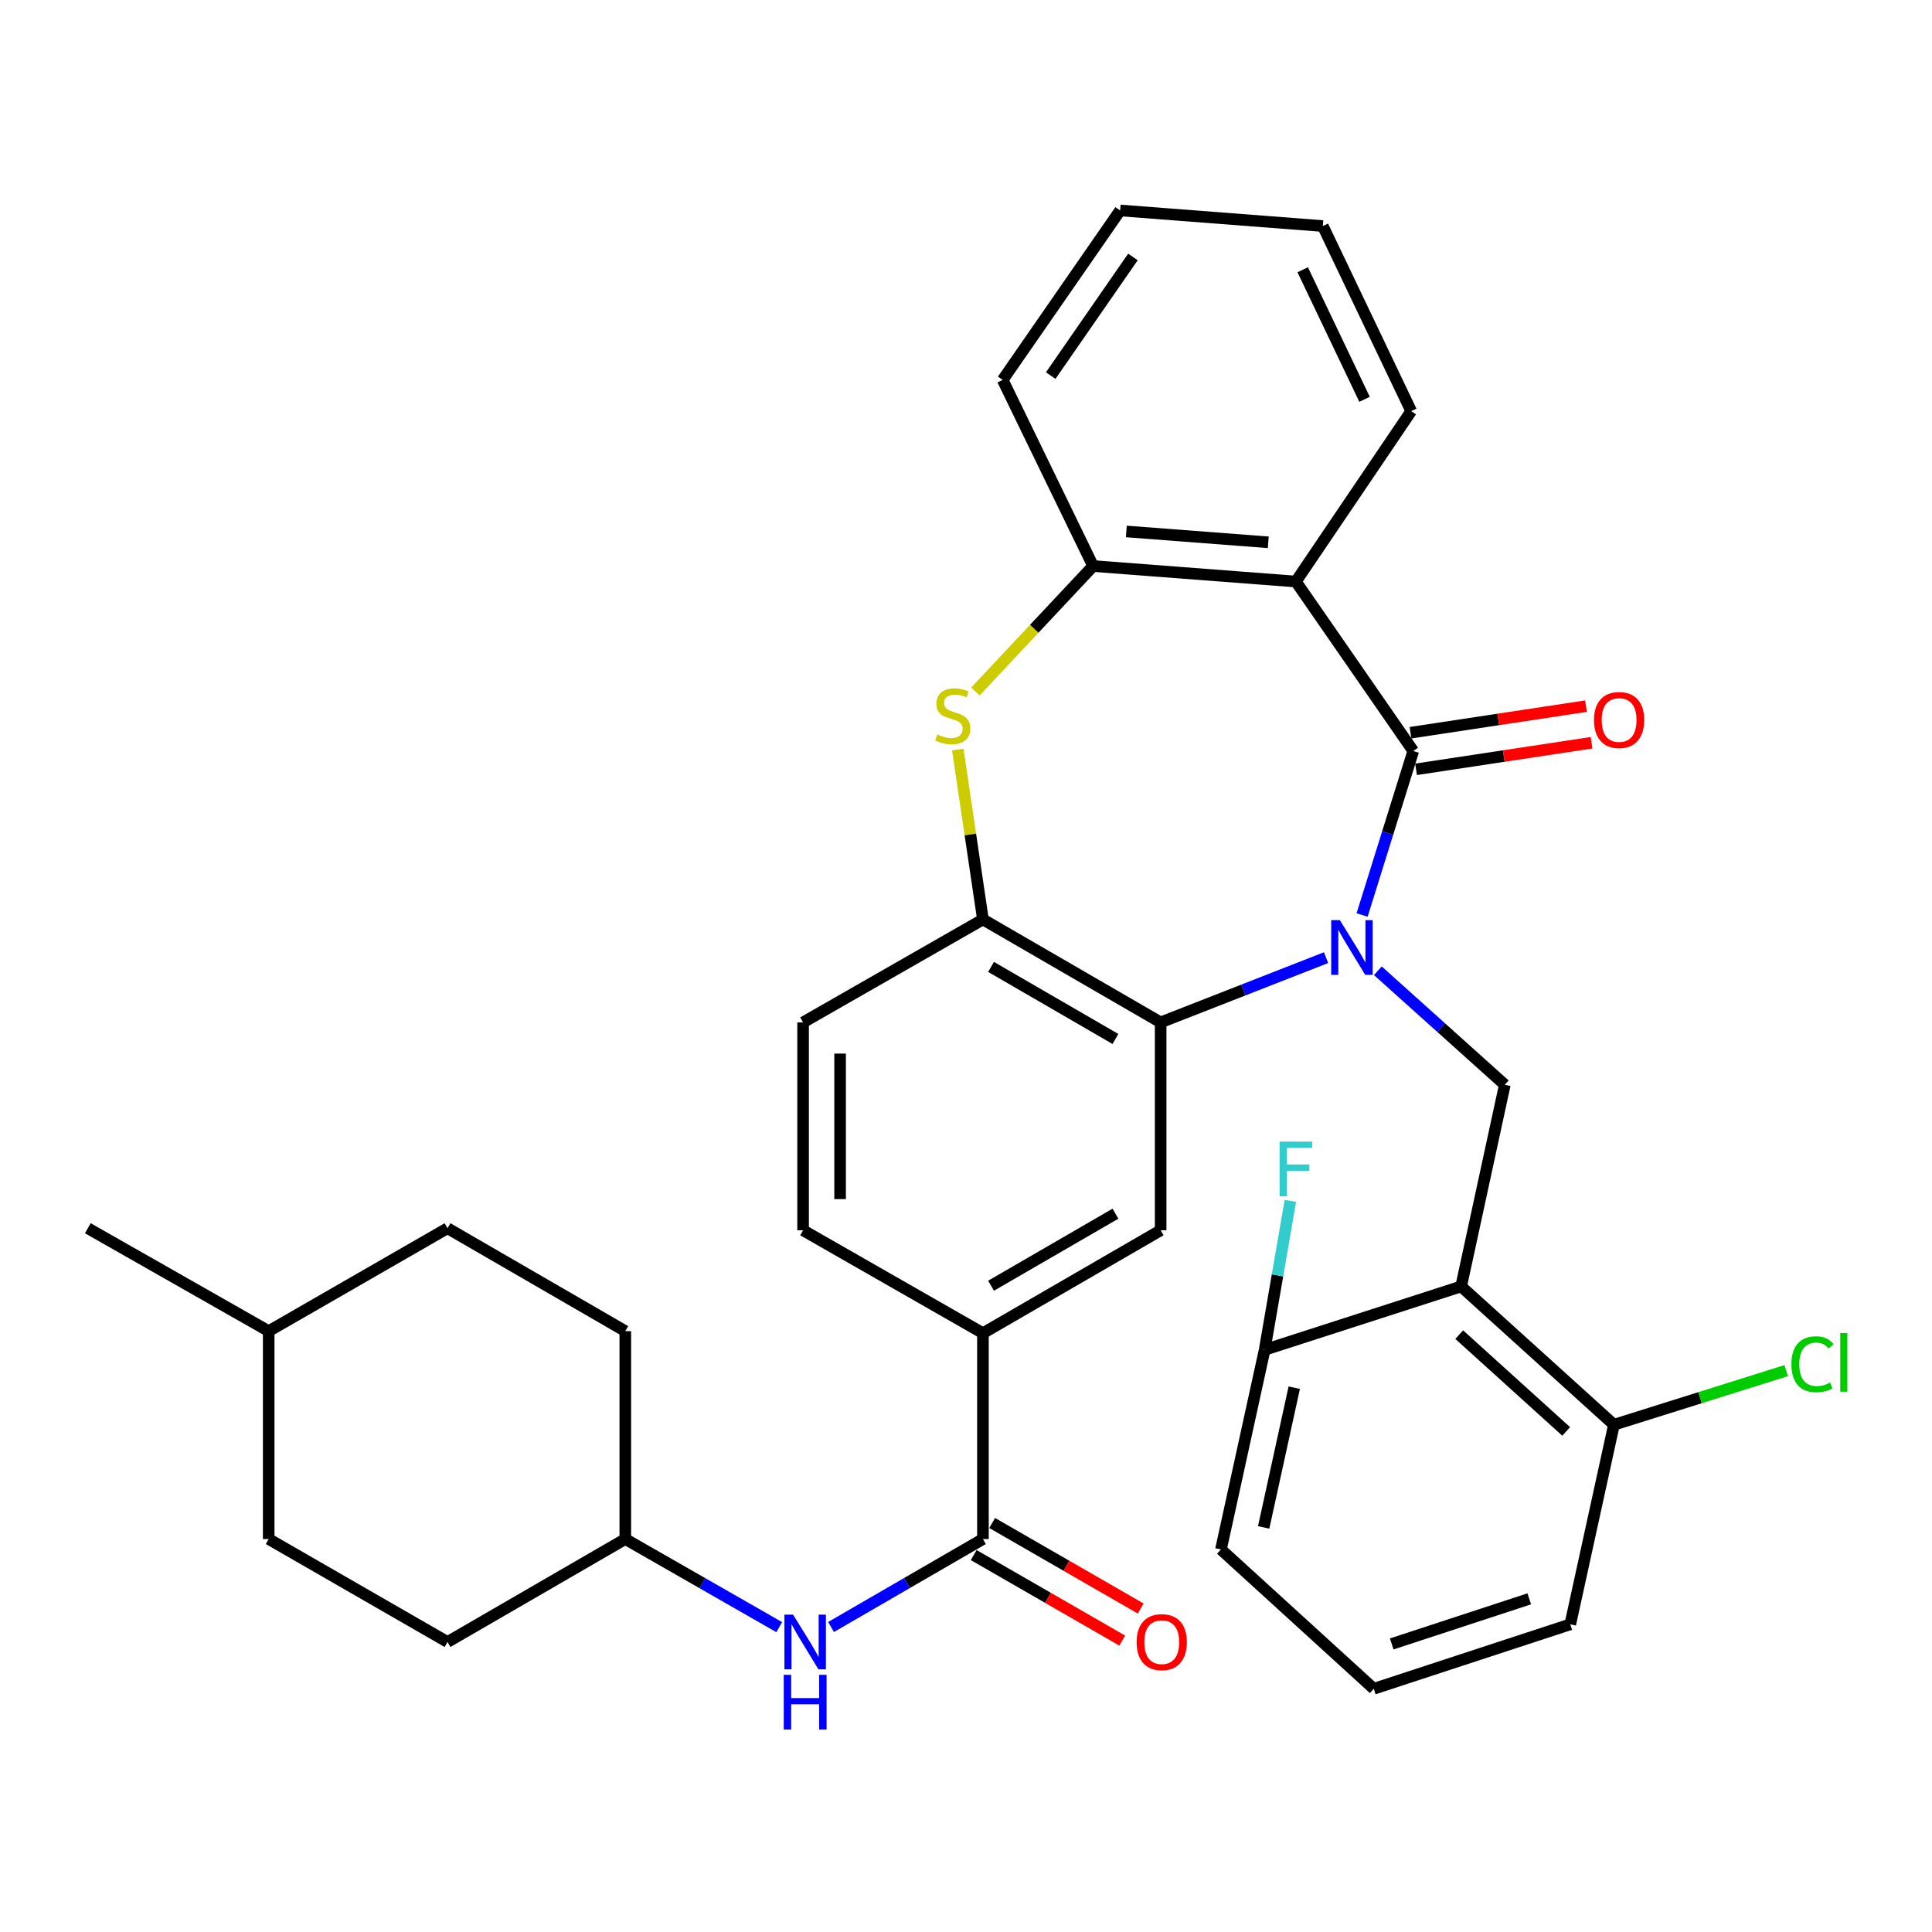 <?xml version='1.0' encoding='iso-8859-1'?>
<svg version='1.1' baseProfile='full'
              xmlns='http://www.w3.org/2000/svg'
                      xmlns:rdkit='http://www.rdkit.org/xml'
                      xmlns:xlink='http://www.w3.org/1999/xlink'
                  xml:space='preserve'
width='1000px' height='1000px' viewBox='0 0 1000 1000'>
<!-- END OF HEADER -->
<rect style='opacity:1.0;fill:#FFFFFF;stroke:none' width='1000' height='1000' x='0' y='0'> </rect>
<path class='bond-0' d='M 705.018,473.607 L 718.261,431.169' style='fill:none;fill-rule:evenodd;stroke:#0000FF;stroke-width:6px;stroke-linecap:butt;stroke-linejoin:miter;stroke-opacity:1' />
<path class='bond-0' d='M 718.261,431.169 L 731.505,388.73' style='fill:none;fill-rule:evenodd;stroke:#000000;stroke-width:6px;stroke-linecap:butt;stroke-linejoin:miter;stroke-opacity:1' />
<path class='bond-1' d='M 686.37,495.675 L 643.56,512.433' style='fill:none;fill-rule:evenodd;stroke:#0000FF;stroke-width:6px;stroke-linecap:butt;stroke-linejoin:miter;stroke-opacity:1' />
<path class='bond-1' d='M 643.56,512.433 L 600.75,529.191' style='fill:none;fill-rule:evenodd;stroke:#000000;stroke-width:6px;stroke-linecap:butt;stroke-linejoin:miter;stroke-opacity:1' />
<path class='bond-5' d='M 713.167,502.463 L 746.026,531.971' style='fill:none;fill-rule:evenodd;stroke:#0000FF;stroke-width:6px;stroke-linecap:butt;stroke-linejoin:miter;stroke-opacity:1' />
<path class='bond-5' d='M 746.026,531.971 L 778.885,561.48' style='fill:none;fill-rule:evenodd;stroke:#000000;stroke-width:6px;stroke-linecap:butt;stroke-linejoin:miter;stroke-opacity:1' />
<path class='bond-2' d='M 731.505,388.73 L 670.736,301.004' style='fill:none;fill-rule:evenodd;stroke:#000000;stroke-width:6px;stroke-linecap:butt;stroke-linejoin:miter;stroke-opacity:1' />
<path class='bond-12' d='M 732.939,398.201 L 778.363,391.322' style='fill:none;fill-rule:evenodd;stroke:#000000;stroke-width:6px;stroke-linecap:butt;stroke-linejoin:miter;stroke-opacity:1' />
<path class='bond-12' d='M 778.363,391.322 L 823.787,384.443' style='fill:none;fill-rule:evenodd;stroke:#FF0000;stroke-width:6px;stroke-linecap:butt;stroke-linejoin:miter;stroke-opacity:1' />
<path class='bond-12' d='M 730.07,379.26 L 775.495,372.381' style='fill:none;fill-rule:evenodd;stroke:#000000;stroke-width:6px;stroke-linecap:butt;stroke-linejoin:miter;stroke-opacity:1' />
<path class='bond-12' d='M 775.495,372.381 L 820.919,365.503' style='fill:none;fill-rule:evenodd;stroke:#FF0000;stroke-width:6px;stroke-linecap:butt;stroke-linejoin:miter;stroke-opacity:1' />
<path class='bond-6' d='M 600.75,529.191 L 508.767,475.904' style='fill:none;fill-rule:evenodd;stroke:#000000;stroke-width:6px;stroke-linecap:butt;stroke-linejoin:miter;stroke-opacity:1' />
<path class='bond-6' d='M 577.35,537.774 L 512.962,500.473' style='fill:none;fill-rule:evenodd;stroke:#000000;stroke-width:6px;stroke-linecap:butt;stroke-linejoin:miter;stroke-opacity:1' />
<path class='bond-9' d='M 600.75,529.191 L 600.75,636.797' style='fill:none;fill-rule:evenodd;stroke:#000000;stroke-width:6px;stroke-linecap:butt;stroke-linejoin:miter;stroke-opacity:1' />
<path class='bond-7' d='M 670.736,301.004 L 565.79,292.98' style='fill:none;fill-rule:evenodd;stroke:#000000;stroke-width:6px;stroke-linecap:butt;stroke-linejoin:miter;stroke-opacity:1' />
<path class='bond-7' d='M 656.454,280.7 L 582.992,275.082' style='fill:none;fill-rule:evenodd;stroke:#000000;stroke-width:6px;stroke-linecap:butt;stroke-linejoin:miter;stroke-opacity:1' />
<path class='bond-21' d='M 670.736,301.004 L 730.44,212.799' style='fill:none;fill-rule:evenodd;stroke:#000000;stroke-width:6px;stroke-linecap:butt;stroke-linejoin:miter;stroke-opacity:1' />
<path class='bond-3' d='M 756.28,665.862 L 778.885,561.48' style='fill:none;fill-rule:evenodd;stroke:#000000;stroke-width:6px;stroke-linecap:butt;stroke-linejoin:miter;stroke-opacity:1' />
<path class='bond-13' d='M 756.28,665.862 L 835.376,737.444' style='fill:none;fill-rule:evenodd;stroke:#000000;stroke-width:6px;stroke-linecap:butt;stroke-linejoin:miter;stroke-opacity:1' />
<path class='bond-13' d='M 755.29,690.803 L 810.657,740.91' style='fill:none;fill-rule:evenodd;stroke:#000000;stroke-width:6px;stroke-linecap:butt;stroke-linejoin:miter;stroke-opacity:1' />
<path class='bond-14' d='M 756.28,665.862 L 654.58,698.673' style='fill:none;fill-rule:evenodd;stroke:#000000;stroke-width:6px;stroke-linecap:butt;stroke-linejoin:miter;stroke-opacity:1' />
<path class='bond-4' d='M 495.742,387.971 L 502.255,431.937' style='fill:none;fill-rule:evenodd;stroke:#CCCC00;stroke-width:6px;stroke-linecap:butt;stroke-linejoin:miter;stroke-opacity:1' />
<path class='bond-4' d='M 502.255,431.937 L 508.767,475.904' style='fill:none;fill-rule:evenodd;stroke:#000000;stroke-width:6px;stroke-linecap:butt;stroke-linejoin:miter;stroke-opacity:1' />
<path class='bond-34' d='M 504.878,357.915 L 535.334,325.447' style='fill:none;fill-rule:evenodd;stroke:#CCCC00;stroke-width:6px;stroke-linecap:butt;stroke-linejoin:miter;stroke-opacity:1' />
<path class='bond-34' d='M 535.334,325.447 L 565.79,292.98' style='fill:none;fill-rule:evenodd;stroke:#000000;stroke-width:6px;stroke-linecap:butt;stroke-linejoin:miter;stroke-opacity:1' />
<path class='bond-16' d='M 508.767,475.904 L 415.677,529.191' style='fill:none;fill-rule:evenodd;stroke:#000000;stroke-width:6px;stroke-linecap:butt;stroke-linejoin:miter;stroke-opacity:1' />
<path class='bond-27' d='M 565.79,292.98 L 518.984,196.643' style='fill:none;fill-rule:evenodd;stroke:#000000;stroke-width:6px;stroke-linecap:butt;stroke-linejoin:miter;stroke-opacity:1' />
<path class='bond-8' d='M 508.767,796.606 L 508.767,690.053' style='fill:none;fill-rule:evenodd;stroke:#000000;stroke-width:6px;stroke-linecap:butt;stroke-linejoin:miter;stroke-opacity:1' />
<path class='bond-11' d='M 508.767,796.606 L 469.458,819.37' style='fill:none;fill-rule:evenodd;stroke:#000000;stroke-width:6px;stroke-linecap:butt;stroke-linejoin:miter;stroke-opacity:1' />
<path class='bond-11' d='M 469.458,819.37 L 430.15,842.134' style='fill:none;fill-rule:evenodd;stroke:#0000FF;stroke-width:6px;stroke-linecap:butt;stroke-linejoin:miter;stroke-opacity:1' />
<path class='bond-15' d='M 503.987,804.906 L 542.426,827.039' style='fill:none;fill-rule:evenodd;stroke:#000000;stroke-width:6px;stroke-linecap:butt;stroke-linejoin:miter;stroke-opacity:1' />
<path class='bond-15' d='M 542.426,827.039 L 580.865,849.171' style='fill:none;fill-rule:evenodd;stroke:#FF0000;stroke-width:6px;stroke-linecap:butt;stroke-linejoin:miter;stroke-opacity:1' />
<path class='bond-15' d='M 513.546,788.305 L 551.985,810.437' style='fill:none;fill-rule:evenodd;stroke:#000000;stroke-width:6px;stroke-linecap:butt;stroke-linejoin:miter;stroke-opacity:1' />
<path class='bond-15' d='M 551.985,810.437 L 590.424,832.57' style='fill:none;fill-rule:evenodd;stroke:#FF0000;stroke-width:6px;stroke-linecap:butt;stroke-linejoin:miter;stroke-opacity:1' />
<path class='bond-10' d='M 600.75,636.797 L 508.767,690.053' style='fill:none;fill-rule:evenodd;stroke:#000000;stroke-width:6px;stroke-linecap:butt;stroke-linejoin:miter;stroke-opacity:1' />
<path class='bond-10' d='M 577.354,628.207 L 512.966,665.486' style='fill:none;fill-rule:evenodd;stroke:#000000;stroke-width:6px;stroke-linecap:butt;stroke-linejoin:miter;stroke-opacity:1' />
<path class='bond-17' d='M 508.767,690.053 L 415.677,636.797' style='fill:none;fill-rule:evenodd;stroke:#000000;stroke-width:6px;stroke-linecap:butt;stroke-linejoin:miter;stroke-opacity:1' />
<path class='bond-18' d='M 403.33,842.211 L 363.49,819.408' style='fill:none;fill-rule:evenodd;stroke:#0000FF;stroke-width:6px;stroke-linecap:butt;stroke-linejoin:miter;stroke-opacity:1' />
<path class='bond-18' d='M 363.49,819.408 L 323.651,796.606' style='fill:none;fill-rule:evenodd;stroke:#000000;stroke-width:6px;stroke-linecap:butt;stroke-linejoin:miter;stroke-opacity:1' />
<path class='bond-20' d='M 835.376,737.444 L 879.957,723.438' style='fill:none;fill-rule:evenodd;stroke:#000000;stroke-width:6px;stroke-linecap:butt;stroke-linejoin:miter;stroke-opacity:1' />
<path class='bond-20' d='M 879.957,723.438 L 924.537,709.431' style='fill:none;fill-rule:evenodd;stroke:#00CC00;stroke-width:6px;stroke-linecap:butt;stroke-linejoin:miter;stroke-opacity:1' />
<path class='bond-30' d='M 835.376,737.444 L 812.771,840.751' style='fill:none;fill-rule:evenodd;stroke:#000000;stroke-width:6px;stroke-linecap:butt;stroke-linejoin:miter;stroke-opacity:1' />
<path class='bond-19' d='M 654.58,698.673 L 661.231,660.129' style='fill:none;fill-rule:evenodd;stroke:#000000;stroke-width:6px;stroke-linecap:butt;stroke-linejoin:miter;stroke-opacity:1' />
<path class='bond-19' d='M 661.231,660.129 L 667.882,621.586' style='fill:none;fill-rule:evenodd;stroke:#33CCCC;stroke-width:6px;stroke-linecap:butt;stroke-linejoin:miter;stroke-opacity:1' />
<path class='bond-29' d='M 654.58,698.673 L 631.965,801.991' style='fill:none;fill-rule:evenodd;stroke:#000000;stroke-width:6px;stroke-linecap:butt;stroke-linejoin:miter;stroke-opacity:1' />
<path class='bond-29' d='M 669.901,718.267 L 654.071,790.589' style='fill:none;fill-rule:evenodd;stroke:#000000;stroke-width:6px;stroke-linecap:butt;stroke-linejoin:miter;stroke-opacity:1' />
<path class='bond-36' d='M 415.677,529.191 L 415.677,636.797' style='fill:none;fill-rule:evenodd;stroke:#000000;stroke-width:6px;stroke-linecap:butt;stroke-linejoin:miter;stroke-opacity:1' />
<path class='bond-36' d='M 434.833,545.332 L 434.833,620.656' style='fill:none;fill-rule:evenodd;stroke:#000000;stroke-width:6px;stroke-linecap:butt;stroke-linejoin:miter;stroke-opacity:1' />
<path class='bond-22' d='M 323.651,796.606 L 323.651,688.999' style='fill:none;fill-rule:evenodd;stroke:#000000;stroke-width:6px;stroke-linecap:butt;stroke-linejoin:miter;stroke-opacity:1' />
<path class='bond-23' d='M 323.651,796.606 L 231.635,849.893' style='fill:none;fill-rule:evenodd;stroke:#000000;stroke-width:6px;stroke-linecap:butt;stroke-linejoin:miter;stroke-opacity:1' />
<path class='bond-32' d='M 730.44,212.799 L 684.699,117.005' style='fill:none;fill-rule:evenodd;stroke:#000000;stroke-width:6px;stroke-linecap:butt;stroke-linejoin:miter;stroke-opacity:1' />
<path class='bond-32' d='M 706.292,206.684 L 674.273,139.629' style='fill:none;fill-rule:evenodd;stroke:#000000;stroke-width:6px;stroke-linecap:butt;stroke-linejoin:miter;stroke-opacity:1' />
<path class='bond-24' d='M 323.651,688.999 L 231.635,635.733' style='fill:none;fill-rule:evenodd;stroke:#000000;stroke-width:6px;stroke-linecap:butt;stroke-linejoin:miter;stroke-opacity:1' />
<path class='bond-25' d='M 231.635,849.893 L 139.077,796.606' style='fill:none;fill-rule:evenodd;stroke:#000000;stroke-width:6px;stroke-linecap:butt;stroke-linejoin:miter;stroke-opacity:1' />
<path class='bond-38' d='M 231.635,635.733 L 139.077,688.999' style='fill:none;fill-rule:evenodd;stroke:#000000;stroke-width:6px;stroke-linecap:butt;stroke-linejoin:miter;stroke-opacity:1' />
<path class='bond-26' d='M 139.077,796.606 L 139.077,688.999' style='fill:none;fill-rule:evenodd;stroke:#000000;stroke-width:6px;stroke-linecap:butt;stroke-linejoin:miter;stroke-opacity:1' />
<path class='bond-31' d='M 139.077,688.999 L 45.455,635.733' style='fill:none;fill-rule:evenodd;stroke:#000000;stroke-width:6px;stroke-linecap:butt;stroke-linejoin:miter;stroke-opacity:1' />
<path class='bond-37' d='M 518.984,196.643 L 579.784,108.927' style='fill:none;fill-rule:evenodd;stroke:#000000;stroke-width:6px;stroke-linecap:butt;stroke-linejoin:miter;stroke-opacity:1' />
<path class='bond-37' d='M 543.848,194.399 L 586.408,132.998' style='fill:none;fill-rule:evenodd;stroke:#000000;stroke-width:6px;stroke-linecap:butt;stroke-linejoin:miter;stroke-opacity:1' />
<path class='bond-28' d='M 711.071,874.105 L 631.965,801.991' style='fill:none;fill-rule:evenodd;stroke:#000000;stroke-width:6px;stroke-linecap:butt;stroke-linejoin:miter;stroke-opacity:1' />
<path class='bond-35' d='M 711.071,874.105 L 812.771,840.751' style='fill:none;fill-rule:evenodd;stroke:#000000;stroke-width:6px;stroke-linecap:butt;stroke-linejoin:miter;stroke-opacity:1' />
<path class='bond-35' d='M 720.356,850.899 L 791.546,827.551' style='fill:none;fill-rule:evenodd;stroke:#000000;stroke-width:6px;stroke-linecap:butt;stroke-linejoin:miter;stroke-opacity:1' />
<path class='bond-33' d='M 684.699,117.005 L 579.784,108.927' style='fill:none;fill-rule:evenodd;stroke:#000000;stroke-width:6px;stroke-linecap:butt;stroke-linejoin:miter;stroke-opacity:1' />
<path  class='atom-0' d='M 693.508 476.271
L 702.788 491.271
Q 703.708 492.751, 705.188 495.431
Q 706.668 498.111, 706.748 498.271
L 706.748 476.271
L 710.508 476.271
L 710.508 504.591
L 706.628 504.591
L 696.668 488.191
Q 695.508 486.271, 694.268 484.071
Q 693.068 481.871, 692.708 481.191
L 692.708 504.591
L 689.028 504.591
L 689.028 476.271
L 693.508 476.271
' fill='#0000FF'/>
<path  class='atom-5' d='M 485.144 380.145
Q 485.464 380.265, 486.784 380.825
Q 488.104 381.385, 489.544 381.745
Q 491.024 382.065, 492.464 382.065
Q 495.144 382.065, 496.704 380.785
Q 498.264 379.465, 498.264 377.185
Q 498.264 375.625, 497.464 374.665
Q 496.704 373.705, 495.504 373.185
Q 494.304 372.665, 492.304 372.065
Q 489.784 371.305, 488.264 370.585
Q 486.784 369.865, 485.704 368.345
Q 484.664 366.825, 484.664 364.265
Q 484.664 360.705, 487.064 358.505
Q 489.504 356.305, 494.304 356.305
Q 497.584 356.305, 501.304 357.865
L 500.384 360.945
Q 496.984 359.545, 494.424 359.545
Q 491.664 359.545, 490.144 360.705
Q 488.624 361.825, 488.664 363.785
Q 488.664 365.305, 489.424 366.225
Q 490.224 367.145, 491.344 367.665
Q 492.504 368.185, 494.424 368.785
Q 496.984 369.585, 498.504 370.385
Q 500.024 371.185, 501.104 372.825
Q 502.224 374.425, 502.224 377.185
Q 502.224 381.105, 499.584 383.225
Q 496.984 385.305, 492.624 385.305
Q 490.104 385.305, 488.184 384.745
Q 486.304 384.225, 484.064 383.305
L 485.144 380.145
' fill='#CCCC00'/>
<path  class='atom-12' d='M 410.491 835.733
L 419.771 850.733
Q 420.691 852.213, 422.171 854.893
Q 423.651 857.573, 423.731 857.733
L 423.731 835.733
L 427.491 835.733
L 427.491 864.053
L 423.611 864.053
L 413.651 847.653
Q 412.491 845.733, 411.251 843.533
Q 410.051 841.333, 409.691 840.653
L 409.691 864.053
L 406.011 864.053
L 406.011 835.733
L 410.491 835.733
' fill='#0000FF'/>
<path  class='atom-12' d='M 405.671 866.885
L 409.511 866.885
L 409.511 878.925
L 423.991 878.925
L 423.991 866.885
L 427.831 866.885
L 427.831 895.205
L 423.991 895.205
L 423.991 882.125
L 409.511 882.125
L 409.511 895.205
L 405.671 895.205
L 405.671 866.885
' fill='#0000FF'/>
<path  class='atom-13' d='M 825.047 372.676
Q 825.047 365.876, 828.407 362.076
Q 831.767 358.276, 838.047 358.276
Q 844.327 358.276, 847.687 362.076
Q 851.047 365.876, 851.047 372.676
Q 851.047 379.556, 847.647 383.476
Q 844.247 387.356, 838.047 387.356
Q 831.807 387.356, 828.407 383.476
Q 825.047 379.596, 825.047 372.676
M 838.047 384.156
Q 842.367 384.156, 844.687 381.276
Q 847.047 378.356, 847.047 372.676
Q 847.047 367.116, 844.687 364.316
Q 842.367 361.476, 838.047 361.476
Q 833.727 361.476, 831.367 364.276
Q 829.047 367.076, 829.047 372.676
Q 829.047 378.396, 831.367 381.276
Q 833.727 384.156, 838.047 384.156
' fill='#FF0000'/>
<path  class='atom-16' d='M 588.314 849.973
Q 588.314 843.173, 591.674 839.373
Q 595.034 835.573, 601.314 835.573
Q 607.594 835.573, 610.954 839.373
Q 614.314 843.173, 614.314 849.973
Q 614.314 856.853, 610.914 860.773
Q 607.514 864.653, 601.314 864.653
Q 595.074 864.653, 591.674 860.773
Q 588.314 856.893, 588.314 849.973
M 601.314 861.453
Q 605.634 861.453, 607.954 858.573
Q 610.314 855.653, 610.314 849.973
Q 610.314 844.413, 607.954 841.613
Q 605.634 838.773, 601.314 838.773
Q 596.994 838.773, 594.634 841.573
Q 592.314 844.373, 592.314 849.973
Q 592.314 855.693, 594.634 858.573
Q 596.994 861.453, 601.314 861.453
' fill='#FF0000'/>
<path  class='atom-20' d='M 662.316 590.891
L 679.156 590.891
L 679.156 594.131
L 666.116 594.131
L 666.116 602.731
L 677.716 602.731
L 677.716 606.011
L 666.116 606.011
L 666.116 619.211
L 662.316 619.211
L 662.316 590.891
' fill='#33CCCC'/>
<path  class='atom-21' d='M 927.231 706.134
Q 927.231 699.094, 930.511 695.414
Q 933.831 691.694, 940.111 691.694
Q 945.951 691.694, 949.071 695.814
L 946.431 697.974
Q 944.151 694.974, 940.111 694.974
Q 935.831 694.974, 933.551 697.854
Q 931.311 700.694, 931.311 706.134
Q 931.311 711.734, 933.631 714.614
Q 935.991 717.494, 940.551 717.494
Q 943.671 717.494, 947.311 715.614
L 948.431 718.614
Q 946.951 719.574, 944.711 720.134
Q 942.471 720.694, 939.991 720.694
Q 933.831 720.694, 930.511 716.934
Q 927.231 713.174, 927.231 706.134
' fill='#00CC00'/>
<path  class='atom-21' d='M 952.511 689.974
L 956.191 689.974
L 956.191 720.334
L 952.511 720.334
L 952.511 689.974
' fill='#00CC00'/>
</svg>
